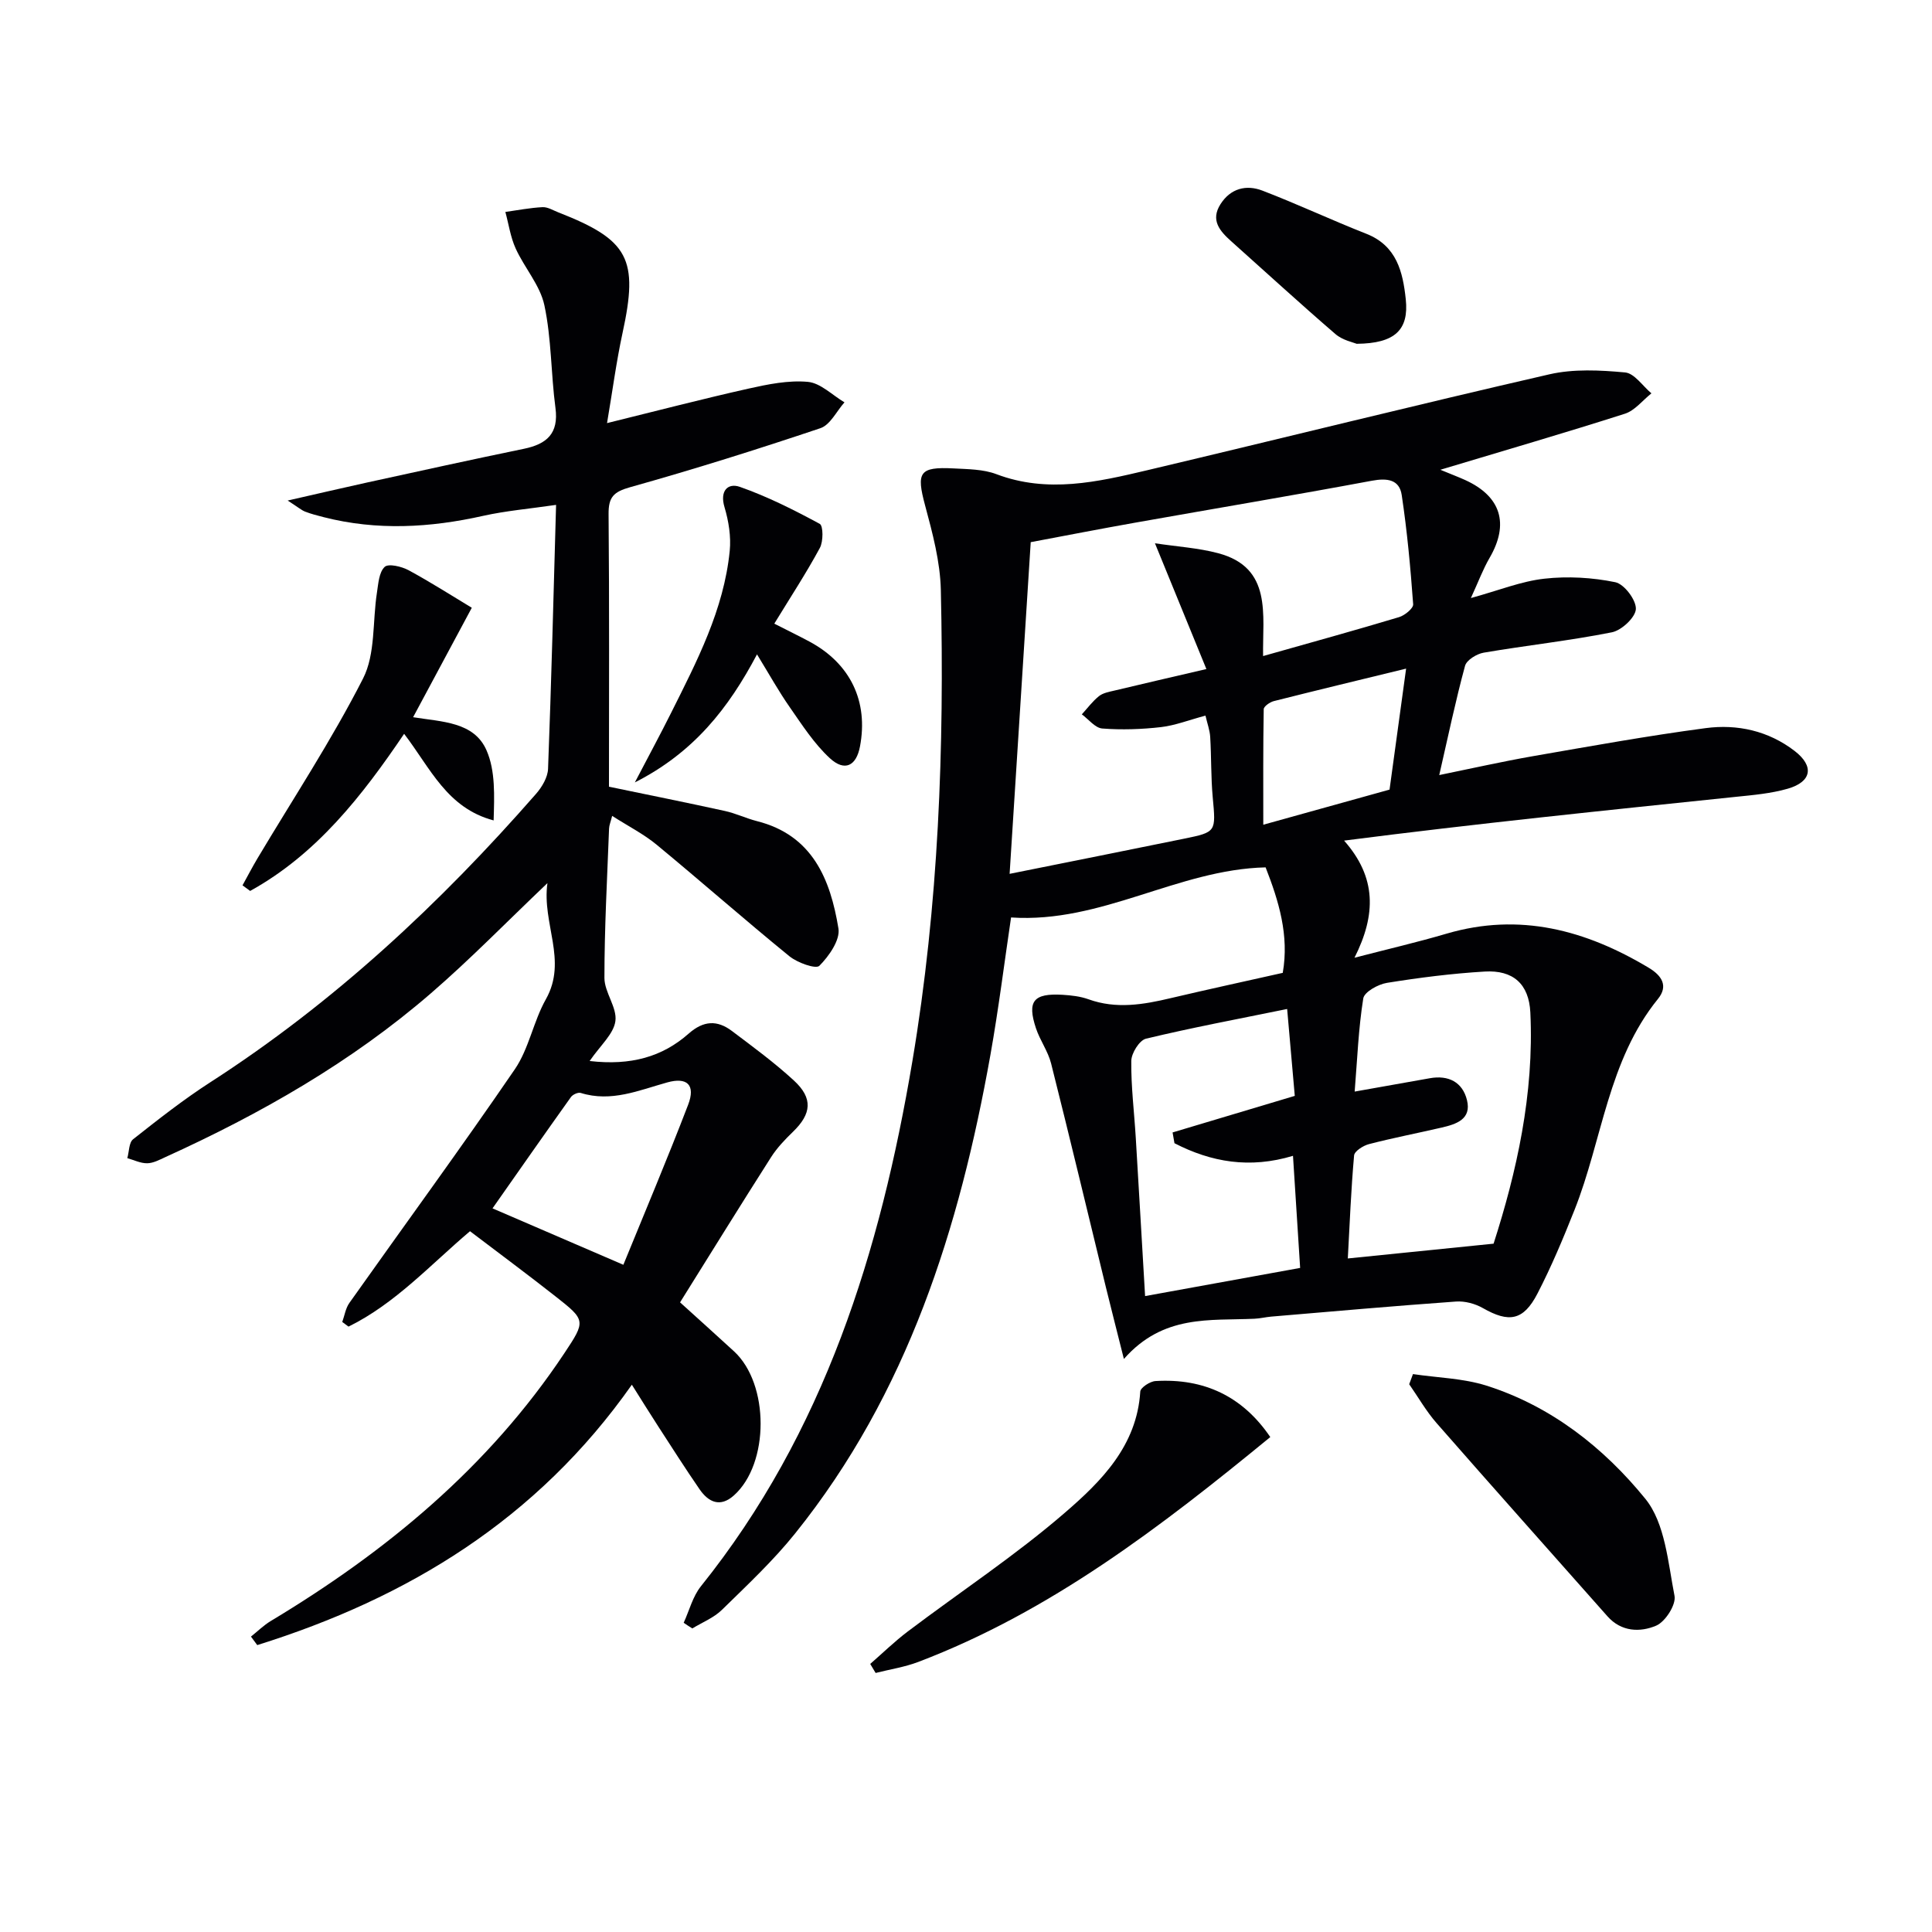 <svg enable-background="new 0 0 400 400" viewBox="0 0 400 400" xmlns="http://www.w3.org/2000/svg"><g fill="#010104"><path d="m141.55 335.98c1.16-2.54 1.87-5.44 3.56-7.55 25.56-31.87 37.16-69.33 43.8-108.79 5.43-32.28 6.62-64.84 5.88-97.48-.13-5.87-1.72-11.79-3.26-17.52-1.84-6.84-1.22-8.03 5.89-7.66 2.98.16 6.15.16 8.87 1.19 10.6 4.01 20.95 1.62 31.26-.82 27.75-6.57 55.43-13.47 83.23-19.85 5.01-1.15 10.49-.87 15.68-.39 1.93.18 3.64 2.81 5.45 4.33-1.82 1.44-3.43 3.56-5.5 4.22-12.32 3.94-24.74 7.55-38.2 11.6 2.47 1.02 3.83 1.53 5.15 2.13 7.43 3.39 9.14 9.07 5.04 16.12-1.37 2.35-2.32 4.95-3.87 8.31 5.8-1.59 10.43-3.48 15.22-4.01 4.83-.54 9.92-.25 14.68.73 1.84.38 4.33 3.67 4.26 5.54-.07 1.73-2.95 4.43-4.96 4.83-8.79 1.75-17.72 2.71-26.56 4.22-1.44.25-3.53 1.53-3.85 2.73-1.95 7.17-3.47 14.45-5.34 22.61 6.81-1.39 13.04-2.8 19.33-3.9 11.92-2.07 23.84-4.23 35.83-5.82 6.56-.87 13 .56 18.41 4.72 4.1 3.15 3.57 6.38-1.41 7.82-3.47 1-7.17 1.32-10.79 1.69-26.9 2.8-53.81 5.55-81.07 9.06 6.73 7.61 6.65 15.33 2.15 24.25 7.02-1.82 13.1-3.23 19.08-4.99 15.12-4.43 28.79-.75 41.83 7.06 2.78 1.66 4.08 3.8 1.92 6.46-10.36 12.78-11.5 29.15-17.28 43.7-2.33 5.87-4.78 11.72-7.67 17.31-2.91 5.62-5.91 6.07-11.29 3-1.61-.92-3.74-1.49-5.57-1.36-12.76.91-25.51 2.04-38.26 3.12-1.16.1-2.3.39-3.46.44-9.22.43-18.89-.94-27.04 8.33-1.44-5.75-2.61-10.28-3.72-14.82-3.77-15.46-7.46-30.93-11.35-46.36-.64-2.54-2.31-4.79-3.14-7.3-1.86-5.6-.51-7.27 5.49-6.92 1.81.11 3.7.32 5.39.93 5.74 2.07 11.36 1.11 17.04-.24 7.59-1.79 15.21-3.44 23.18-5.23 1.36-7.75-.83-14.89-3.55-21.84-18.19.43-33.92 11.63-52.7 10.37-1.37 9.2-2.57 18.86-4.27 28.43-6.4 35.89-17.14 70.09-40.41 99.07-4.56 5.69-9.95 10.73-15.18 15.85-1.68 1.65-4.07 2.59-6.13 3.85-.6-.36-1.19-.76-1.79-1.17zm67.48-155.06c12.42-2.5 24.26-4.85 36.08-7.27 6.75-1.38 6.63-1.42 5.97-8.6-.38-4.14-.27-8.32-.52-12.47-.08-1.38-.59-2.73-.98-4.42-3.45.92-6.28 2.04-9.2 2.38-4.02.46-8.13.6-12.16.29-1.48-.11-2.83-1.9-4.24-2.93 1.17-1.28 2.22-2.71 3.56-3.78.85-.67 2.11-.89 3.22-1.15 5.93-1.42 11.87-2.79 19.01-4.45-3.56-8.7-6.82-16.68-10.65-26.04 4.64.7 8.96.96 13.07 2.05 11.29 2.98 9.17 12.77 9.32 21.3 10-2.83 19.11-5.34 28.15-8.06 1.18-.35 2.98-1.83 2.92-2.66-.55-7.56-1.24-15.12-2.37-22.62-.48-3.22-3.01-3.55-6.17-2.96-16.31 3.04-32.67 5.78-49 8.68-7.27 1.29-14.52 2.7-21.64 4.04-1.48 23.22-2.91 45.72-4.37 68.67zm100.2 76.57c4.72-14.69 8.43-30.93 7.61-47.88-.29-5.9-3.58-8.81-9.45-8.46-6.77.4-13.53 1.26-20.23 2.34-1.83.29-4.69 1.88-4.91 3.22-1 6.25-1.24 12.62-1.78 19.29 5.78-1.02 10.66-1.88 15.54-2.76 3.87-.7 6.79.79 7.71 4.52.99 3.99-2.25 5-5.28 5.7-5 1.16-10.05 2.13-15.02 3.42-1.19.31-2.99 1.46-3.07 2.34-.63 7.07-.91 14.17-1.3 21.33 9.9-1 19.34-1.96 30.18-3.06zm-66.07-20.8c-.13-.74-.26-1.48-.39-2.23 8.25-2.47 16.5-4.94 25.3-7.57-.48-5.47-.96-11.02-1.58-17.99-10.26 2.09-19.8 3.88-29.23 6.15-1.36.33-3.03 3.01-3.04 4.62-.06 5.29.61 10.59.93 15.9.65 10.73 1.26 21.47 1.93 32.77 10.9-1.98 21.25-3.86 32.1-5.83-.5-7.89-.98-15.42-1.48-23.21-8.97 2.71-16.93 1.31-24.54-2.61zm44.53-73.21c1.15-8.38 2.26-16.47 3.43-25.05-9.73 2.37-18.58 4.5-27.4 6.73-.81.21-2.07 1.09-2.08 1.67-.14 7.87-.09 15.74-.09 23.92 9.18-2.55 17.47-4.86 26.14-7.27z"/><path d="m125.68 87.6c10.35-2.55 19.77-5.01 29.28-7.14 4.03-.9 8.27-1.77 12.3-1.4 2.63.24 5.06 2.75 7.58 4.24-1.64 1.84-2.95 4.67-4.98 5.35-13.03 4.38-26.16 8.51-39.4 12.22-3.43.96-4.49 2.06-4.46 5.55.17 18.82.08 37.64.08 56.46 8.19 1.7 16.11 3.29 23.99 5.02 2.26.49 4.39 1.53 6.63 2.1 11.55 2.91 15.22 12.07 16.89 22.23.39 2.39-1.96 5.73-3.95 7.73-.73.73-4.54-.63-6.19-1.97-9.28-7.56-18.27-15.48-27.5-23.1-2.66-2.2-5.82-3.8-9.21-5.97-.3 1.21-.61 1.91-.64 2.62-.39 10.31-.96 20.62-.96 30.93 0 2.99 2.66 6.12 2.27 8.94-.36 2.67-3.11 5.02-5.33 8.26 8.53.99 15.05-.86 20.5-5.67 3.09-2.73 5.92-2.83 8.95-.55 4.38 3.3 8.82 6.56 12.84 10.26 3.99 3.67 3.65 6.89-.18 10.6-1.66 1.61-3.31 3.33-4.54 5.26-6.33 9.92-12.52 19.94-18.85 30.07 3.79 3.44 7.5 6.76 11.16 10.13 7.35 6.74 7.36 23.24 0 29.83-2.83 2.54-5.25 1.45-7.12-1.26-2.92-4.24-5.69-8.59-8.49-12.91-1.78-2.75-3.51-5.53-5.53-8.74-19.66 27.96-46.45 44.17-77.56 53.91-.43-.59-.87-1.18-1.3-1.76 1.37-1.09 2.64-2.35 4.12-3.24 23.96-14.4 45.11-31.89 60.75-55.41 4.48-6.75 4.48-6.84-1.9-11.85-5.74-4.51-11.6-8.86-17.62-13.43-8.19 6.93-15.47 14.99-25.15 19.75-.43-.32-.87-.64-1.3-.96.48-1.33.69-2.84 1.48-3.95 11.42-16.13 23.1-32.07 34.25-48.37 2.93-4.29 3.84-9.91 6.43-14.5 4.54-8.06-.86-15.65.32-24.04-8.45 8.04-15.97 15.76-24.1 22.79-16.48 14.26-35.25 24.97-55.03 33.95-1.2.55-2.49 1.25-3.74 1.26-1.37.02-2.74-.67-4.11-1.06.38-1.34.32-3.22 1.2-3.91 5.19-4.1 10.42-8.21 15.97-11.79 25.55-16.46 47.52-36.94 67.45-59.72 1.23-1.41 2.43-3.42 2.49-5.2.68-17.77 1.12-35.56 1.66-54.63-5.53.81-10.38 1.22-15.09 2.27-11.02 2.47-22 3.09-33.04.27-1.29-.33-2.58-.66-3.82-1.14-.74-.29-1.38-.85-3.62-2.3 6.34-1.44 11.33-2.61 16.34-3.71 10.85-2.37 21.69-4.76 32.56-7 4.74-.98 7.25-3.15 6.54-8.47-.94-7.06-.81-14.31-2.29-21.24-.88-4.15-4.13-7.76-5.95-11.77-1.07-2.35-1.44-5.03-2.13-7.56 2.57-.36 5.12-.86 7.7-.99 1.07-.05 2.19.66 3.27 1.08 14.62 5.71 16.63 9.65 13.29 24.97-1.29 5.96-2.08 12.02-3.21 18.66zm3.38 174.26c4.39-10.76 9.09-21.87 13.41-33.13 1.58-4.12-.21-5.77-4.31-4.63-5.87 1.63-11.6 4.16-17.93 2.18-.55-.17-1.65.33-2.02.85-5.54 7.76-10.99 15.57-16.24 23.05 8.73 3.76 17.21 7.42 27.09 11.68z"/><path d="m292.54 284.49c5.08.76 10.37.86 15.21 2.39 13.39 4.24 24.31 12.86 32.89 23.42 4.11 5.05 4.7 13.19 6.05 20.1.36 1.83-1.91 5.38-3.81 6.18-3.28 1.39-7.2 1.31-10.08-1.95-11.79-13.32-23.64-26.59-35.35-39.97-2.16-2.46-3.81-5.37-5.69-8.07.26-.69.52-1.39.78-2.1z"/><path d="m263 297.53c-22.6 18.53-45.47 36.13-72.89 46.56-2.82 1.07-5.87 1.53-8.82 2.28-.37-.62-.75-1.25-1.12-1.87 2.58-2.25 5.04-4.65 7.76-6.71 10.84-8.19 22.25-15.71 32.51-24.57 7.55-6.51 14.95-13.88 15.64-25.11.05-.82 2.02-2.12 3.16-2.18 10.05-.6 18.03 3.16 23.76 11.6z"/><path d="m156.73 135.48c-5.92 11.19-13.1 20.32-25.29 26.51 2.88-5.51 5.26-9.91 7.5-14.39 5.35-10.7 10.92-21.36 12.14-33.52.3-2.97-.22-6.19-1.08-9.08-1.02-3.39.71-5.07 3.18-4.2 5.72 2.01 11.2 4.77 16.54 7.66.74.4.75 3.65.02 4.99-2.81 5.2-6.07 10.17-9.43 15.67 2.96 1.51 5.15 2.57 7.29 3.72 8.46 4.54 12.22 12.37 10.45 21.71-.76 4.04-3.17 5.27-6.26 2.41-3.22-2.98-5.69-6.82-8.23-10.47-2.34-3.34-4.33-6.94-6.83-11.01z"/><path d="m97.68 125.83c-4.18 7.8-8.06 15.03-12.15 22.66 5.97.97 12.61.93 15.2 6.86 1.86 4.24 1.62 9.4 1.47 14.51-9.68-2.58-13.07-10.8-18.53-17.93-8.69 12.84-18.14 24.95-31.88 32.53-.53-.39-1.05-.77-1.58-1.16 1.02-1.85 2-3.73 3.08-5.55 7.38-12.38 15.35-24.46 21.88-37.28 2.59-5.08 1.94-11.8 2.87-17.76.29-1.87.42-4.22 1.6-5.34.78-.74 3.51-.09 4.96.69 4.63 2.51 9.07 5.36 13.08 7.77z"/><path d="m280.89 71.18c-.67-.29-2.91-.72-4.41-2.02-7.29-6.28-14.38-12.79-21.56-19.2-2.37-2.12-4.35-4.36-2.23-7.69 2.09-3.28 5.34-4.09 8.69-2.8 7.24 2.78 14.28 6.09 21.5 8.93 6.3 2.48 7.57 7.91 8.17 13.56.67 6.33-2.23 9.15-10.16 9.22z"/></g></svg>